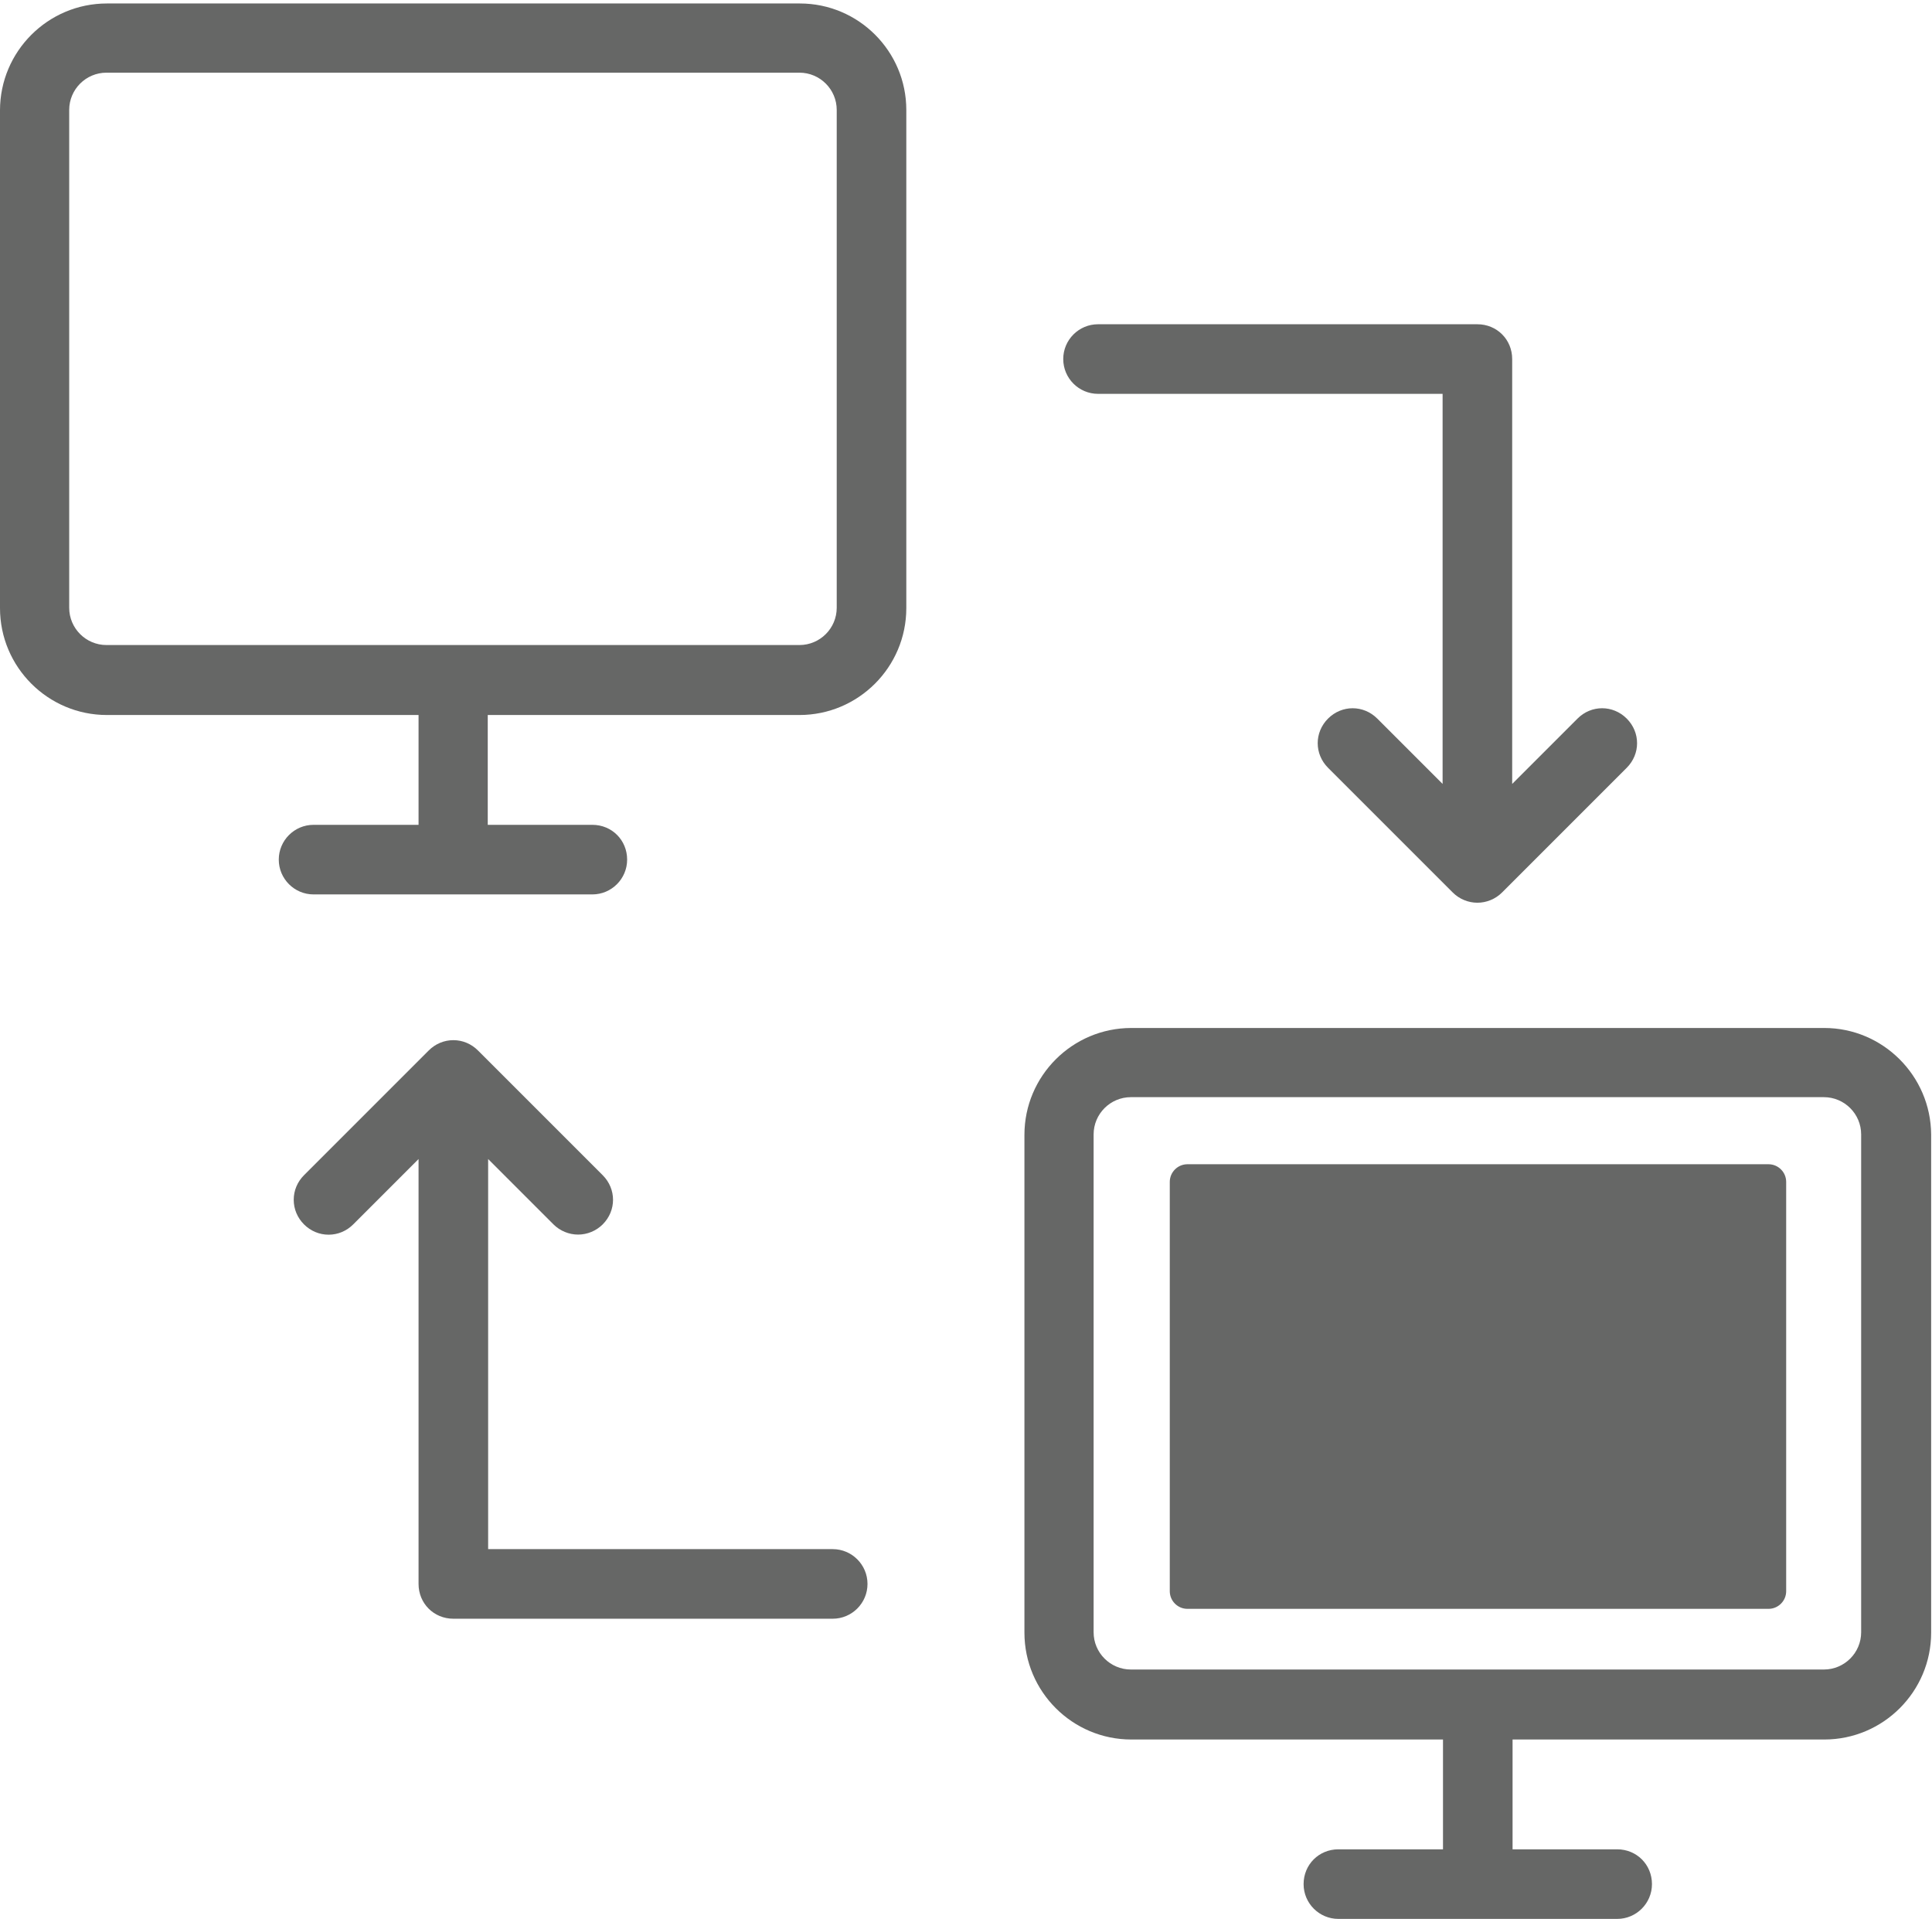 
<svg width="438px" height="435px" viewBox="0 0 438 435" version="1.1" xmlns="http://www.w3.org/2000/svg" xmlns:xlink="http://www.w3.org/1999/xlink">
    <!-- Generator: Sketch 50.2 (55047) - http://www.bohemiancoding.com/sketch -->
    <desc>Created with Sketch.</desc>
    <defs></defs>
    <g id="Page-1" stroke="none" stroke-width="1" fill="none" fill-rule="evenodd">
        <g id="EVENTOS-SOPORTE-TECNICO" fill="#666766">
            <g id="Group">
                <path d="M24.134,146.225 C19.477,146.225 15.688,142.433 15.688,137.772 L15.688,24.922 C15.688,20.265 19.477,16.475 24.134,16.475 L181.24,16.475 C185.9,16.475 189.692,20.265 189.692,24.922 L189.692,137.772 C189.692,142.433 185.9,146.225 181.24,146.225 L24.134,146.225 Z M205.467,137.86 L205.467,24.922 C205.467,11.615 194.64,0.788 181.332,0.788 L24.227,0.788 C10.868,0.788 0,11.656 0,25.015 L0,137.86 C0,151.219 10.868,162.087 24.227,162.087 L94.89,162.087 L94.89,186.982 L71.086,186.982 C66.738,186.982 63.201,190.519 63.201,194.868 C63.201,199.218 66.738,202.757 71.086,202.757 L134.289,202.757 C138.638,202.757 142.177,199.218 142.177,194.868 C142.177,190.446 138.712,186.982 134.289,186.982 L110.577,186.982 L110.577,162.087 L181.24,162.087 C194.599,162.087 205.467,151.219 205.467,137.86 Z" id="Fill-1"></path>
                <path d="M256.382,378.467 C251.722,378.467 247.931,374.677 247.931,370.019 L247.931,257.169 C247.931,252.509 251.722,248.718 256.382,248.718 L413.487,248.718 C418.147,248.718 421.939,252.509 421.939,257.169 L421.939,370.019 C421.939,374.677 418.147,378.467 413.487,378.467 L256.382,378.467 Z M437.807,370.107 L437.807,257.169 C437.718,243.865 426.85,233.036 413.579,233.036 L256.474,233.036 C243.115,233.036 232.247,243.904 232.247,257.262 L232.247,370.107 C232.247,383.465 243.115,394.333 256.474,394.333 L327.138,394.333 L327.138,419.225 L303.426,419.225 C299.001,419.225 295.536,422.691 295.536,427.115 C295.536,431.463 299.075,435 303.426,435 L366.628,435 C370.976,435 374.513,431.463 374.513,427.115 C374.513,422.691 371.05,419.225 366.628,419.225 L342.912,419.225 L342.912,394.333 L413.579,394.333 C426.938,394.333 437.807,383.465 437.807,370.107 Z" id="Fill-2"></path>
                <path d="M329.36,202.331 C330.828,203.799 332.859,204.641 334.934,204.641 C337.012,204.641 339.045,203.799 340.514,202.331 L368.792,174.053 C371.92,170.925 371.92,166.024 368.792,162.895 C365.663,159.771 360.763,159.771 357.638,162.895 L342.824,177.708 L342.824,81.391 C342.824,76.97 339.358,73.506 334.934,73.506 L248.931,73.506 C244.583,73.506 241.045,77.043 241.045,81.391 C241.045,85.742 244.583,89.282 248.931,89.282 L327.049,89.282 L327.049,177.708 L312.236,162.895 C310.672,161.334 308.665,160.553 306.657,160.553 C304.649,160.553 302.642,161.334 301.078,162.896 C297.953,166.024 297.953,170.925 301.079,174.054 L329.36,202.331" id="Fill-3"></path>
                <path d="M102.779,366.95 L188.784,366.95 C193.132,366.95 196.669,363.413 196.669,359.065 C196.669,354.714 193.132,351.175 188.784,351.175 L110.665,351.175 L110.665,262.746 L125.479,277.561 C126.951,279.029 128.985,279.871 131.058,279.871 C133.135,279.871 135.168,279.03 136.636,277.561 C139.761,274.432 139.761,269.533 136.636,266.408 L108.354,238.129 C106.851,236.624 104.871,235.796 102.779,235.796 C100.687,235.796 98.706,236.624 97.201,238.129 L68.923,266.408 C67.418,267.911 66.589,269.891 66.589,271.983 C66.589,274.075 67.418,276.056 68.923,277.561 C70.428,279.066 72.409,279.895 74.501,279.895 C76.593,279.895 78.573,279.066 80.076,277.561 L94.89,262.746 L94.89,359.065 C94.89,363.486 98.356,366.95 102.779,366.95" id="Fill-4"></path>
                <path d="M400.94,364.712 L269.198,364.712 C266.998,364.712 265.198,362.913 265.198,360.712 L265.198,267.924 C265.198,265.724 266.998,263.924 269.198,263.924 L400.94,263.924 C403.14,263.924 404.94,265.724 404.94,267.924 L404.94,360.712 C404.94,362.913 403.14,364.712 400.94,364.712" id="Fill-5"></path>
            </g>
        </g>
    </g>
</svg>

